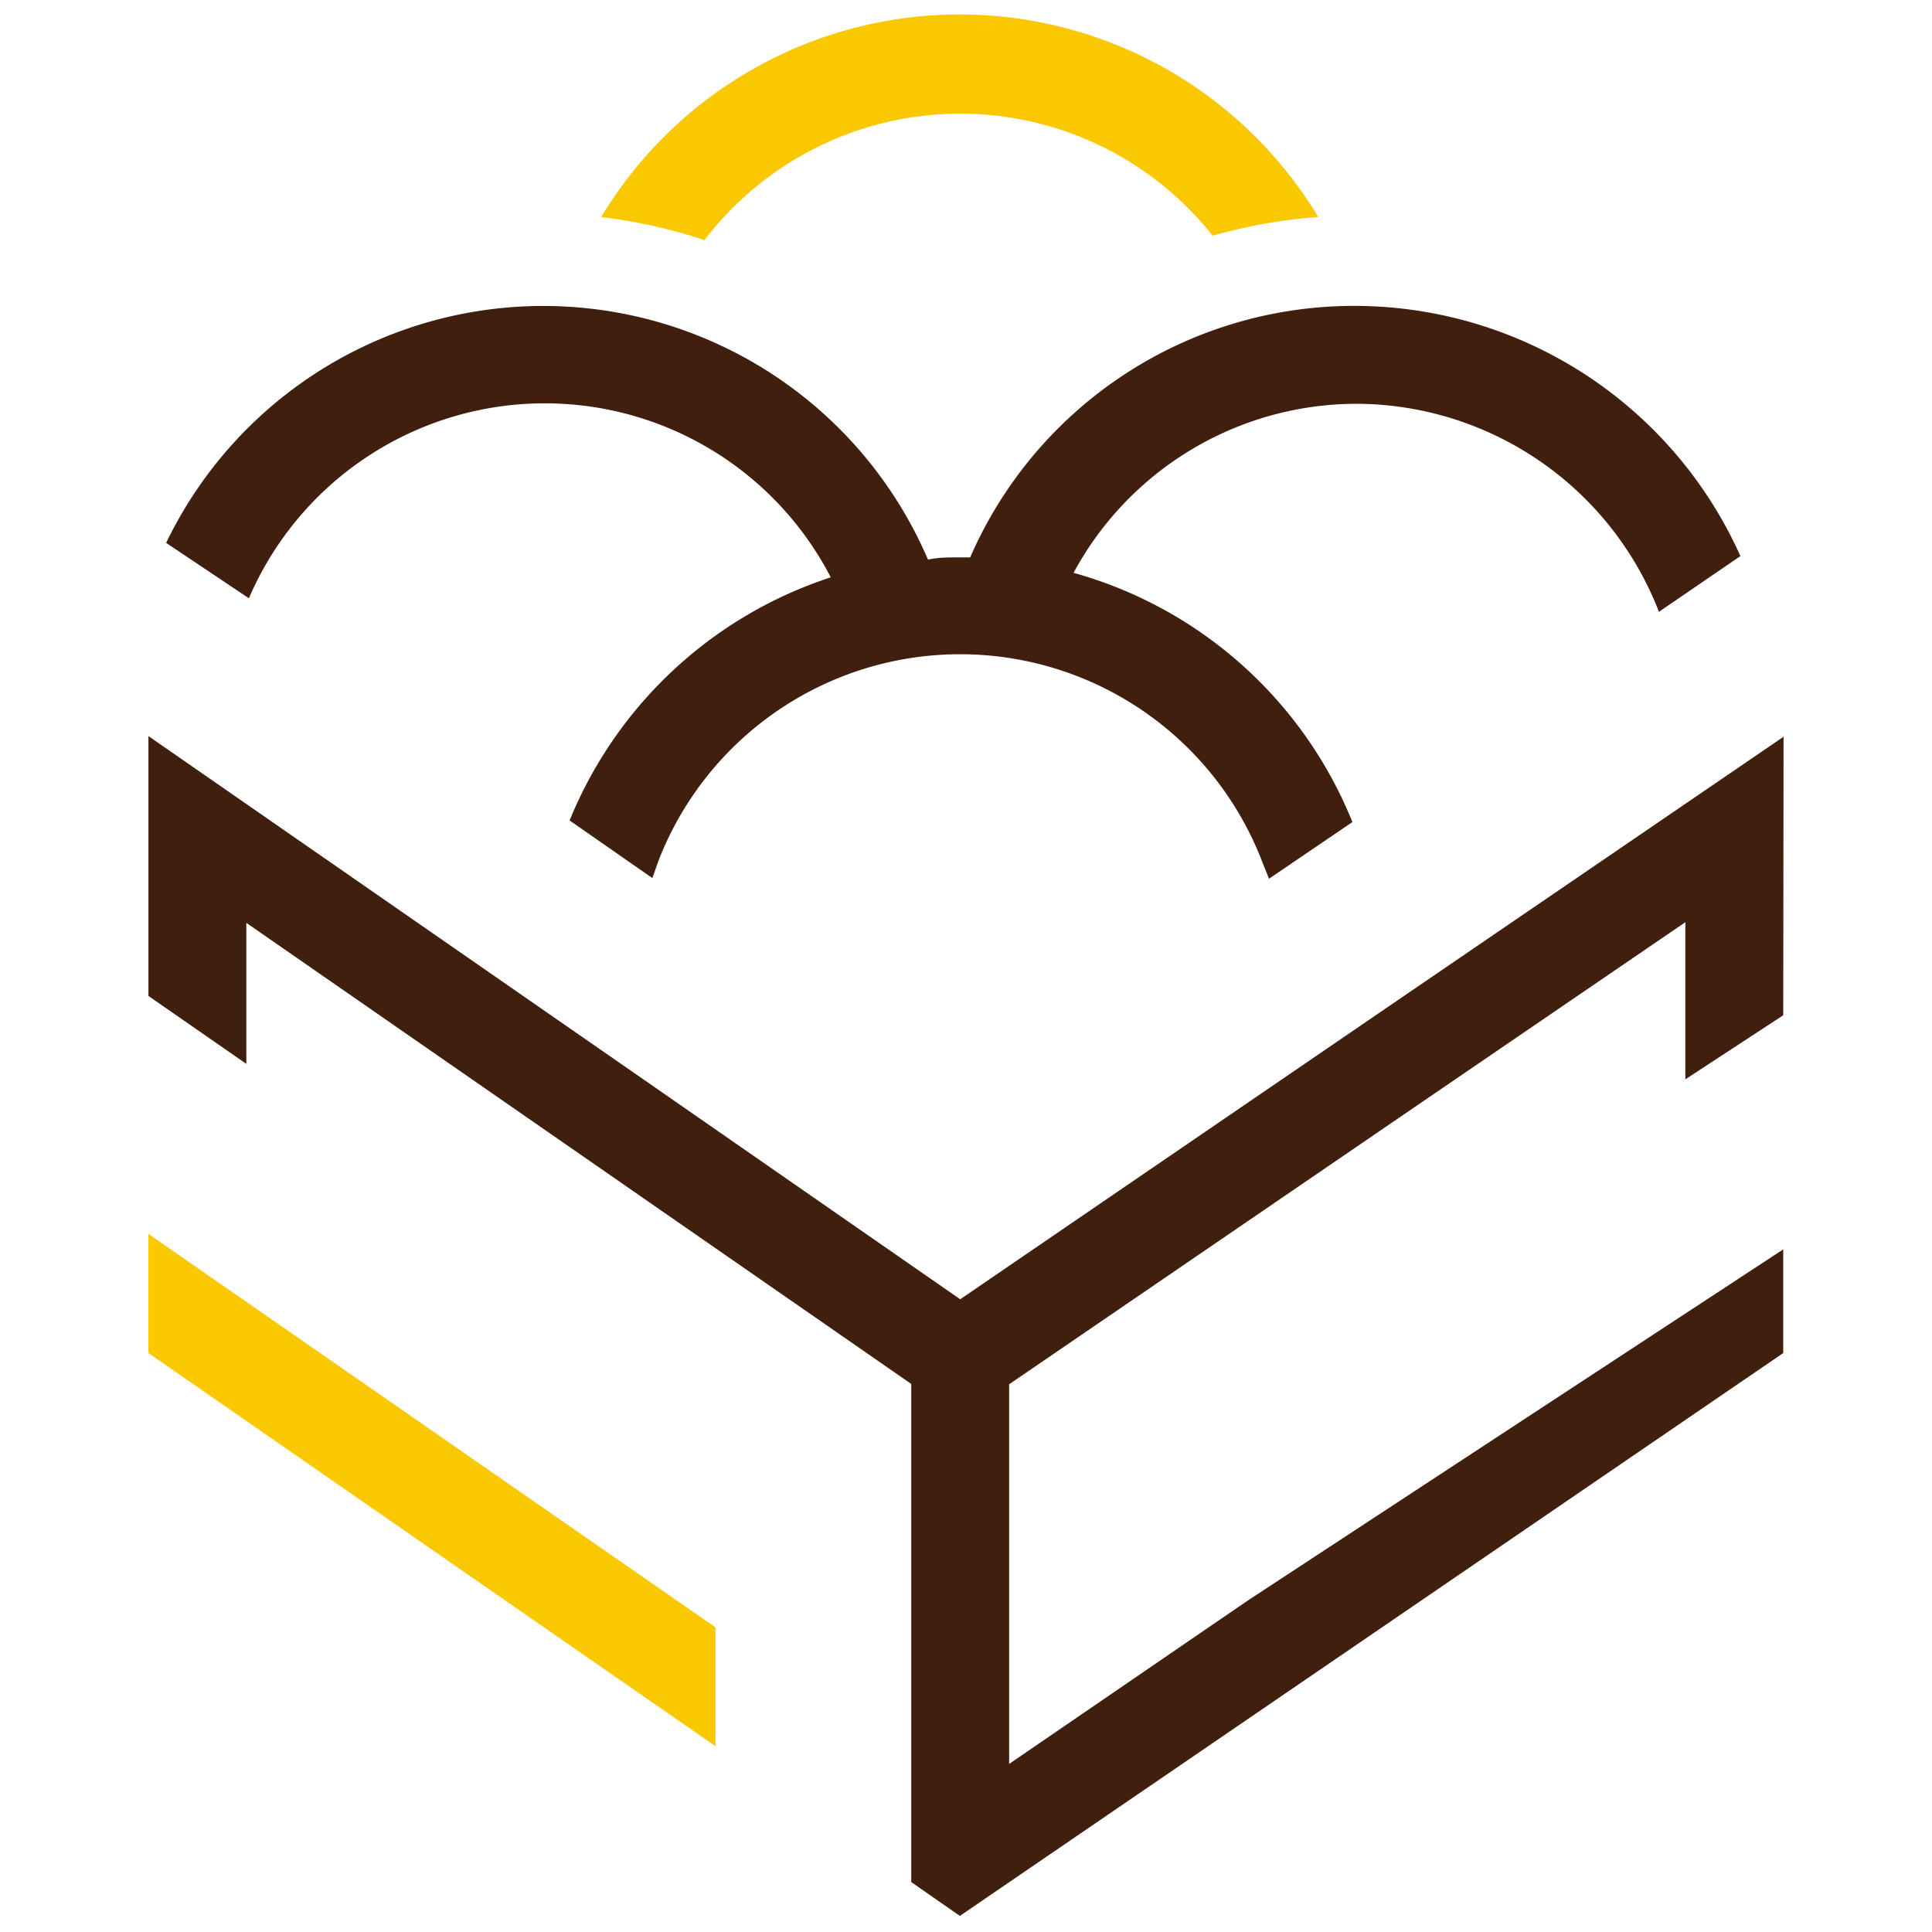 <svg id="Livello_1" data-name="Livello 1" xmlns="http://www.w3.org/2000/svg" width="60" height="60" viewBox="0 0 60 60">
  <defs>
    <style>
      .cls-1 {
        fill: #fac800;
      }

      .cls-2 {
        fill: #401f0e;
      }
    </style>
  </defs>
  <g>
    <g>
      <path class="cls-1" d="M21.86,7.48a10,10,0,0,1,15.8-.16,16.2,16.2,0,0,1,3.28-.58,13,13,0,0,0-22.27,0,16.37,16.37,0,0,1,3.19.71"/>
      <path class="cls-2" d="M7.73,18.58a10,10,0,0,1,18.07-.65,13.17,13.17,0,0,0-8.11,7.55l2.57,1.79.19-.54a10.05,10.05,0,0,1,18.76.06l.2.5L42,25.53a13.13,13.13,0,0,0-8.66-7.74,10,10,0,0,1,8.82-5.25A10.11,10.11,0,0,1,51.52,19l2.53-1.73A13.14,13.14,0,0,0,42.13,9.5a13,13,0,0,0-12,7.81l-.36,0c-.32,0-.63,0-.95.07a13,13,0,0,0-23.66-.52Z"/>
    </g>
    <polygon class="cls-1" points="4.61 42.02 22.22 54.23 22.22 50.54 4.61 38.32 4.61 42.02"/>
    <polygon class="cls-2" points="55.39 22.88 42.24 31.86 29.82 40.35 19.98 33.52 4.61 22.86 4.61 30.93 7.65 33.04 7.65 28.66 18.25 36.01 28.3 42.98 28.3 58.45 29.81 59.5 55.38 42.02 55.38 38.8 38.76 49.7 31.34 54.78 31.34 42.99 43.95 34.37 52.34 28.64 52.34 33.52 55.38 31.53 55.39 22.88"/>
  </g>
</svg>
